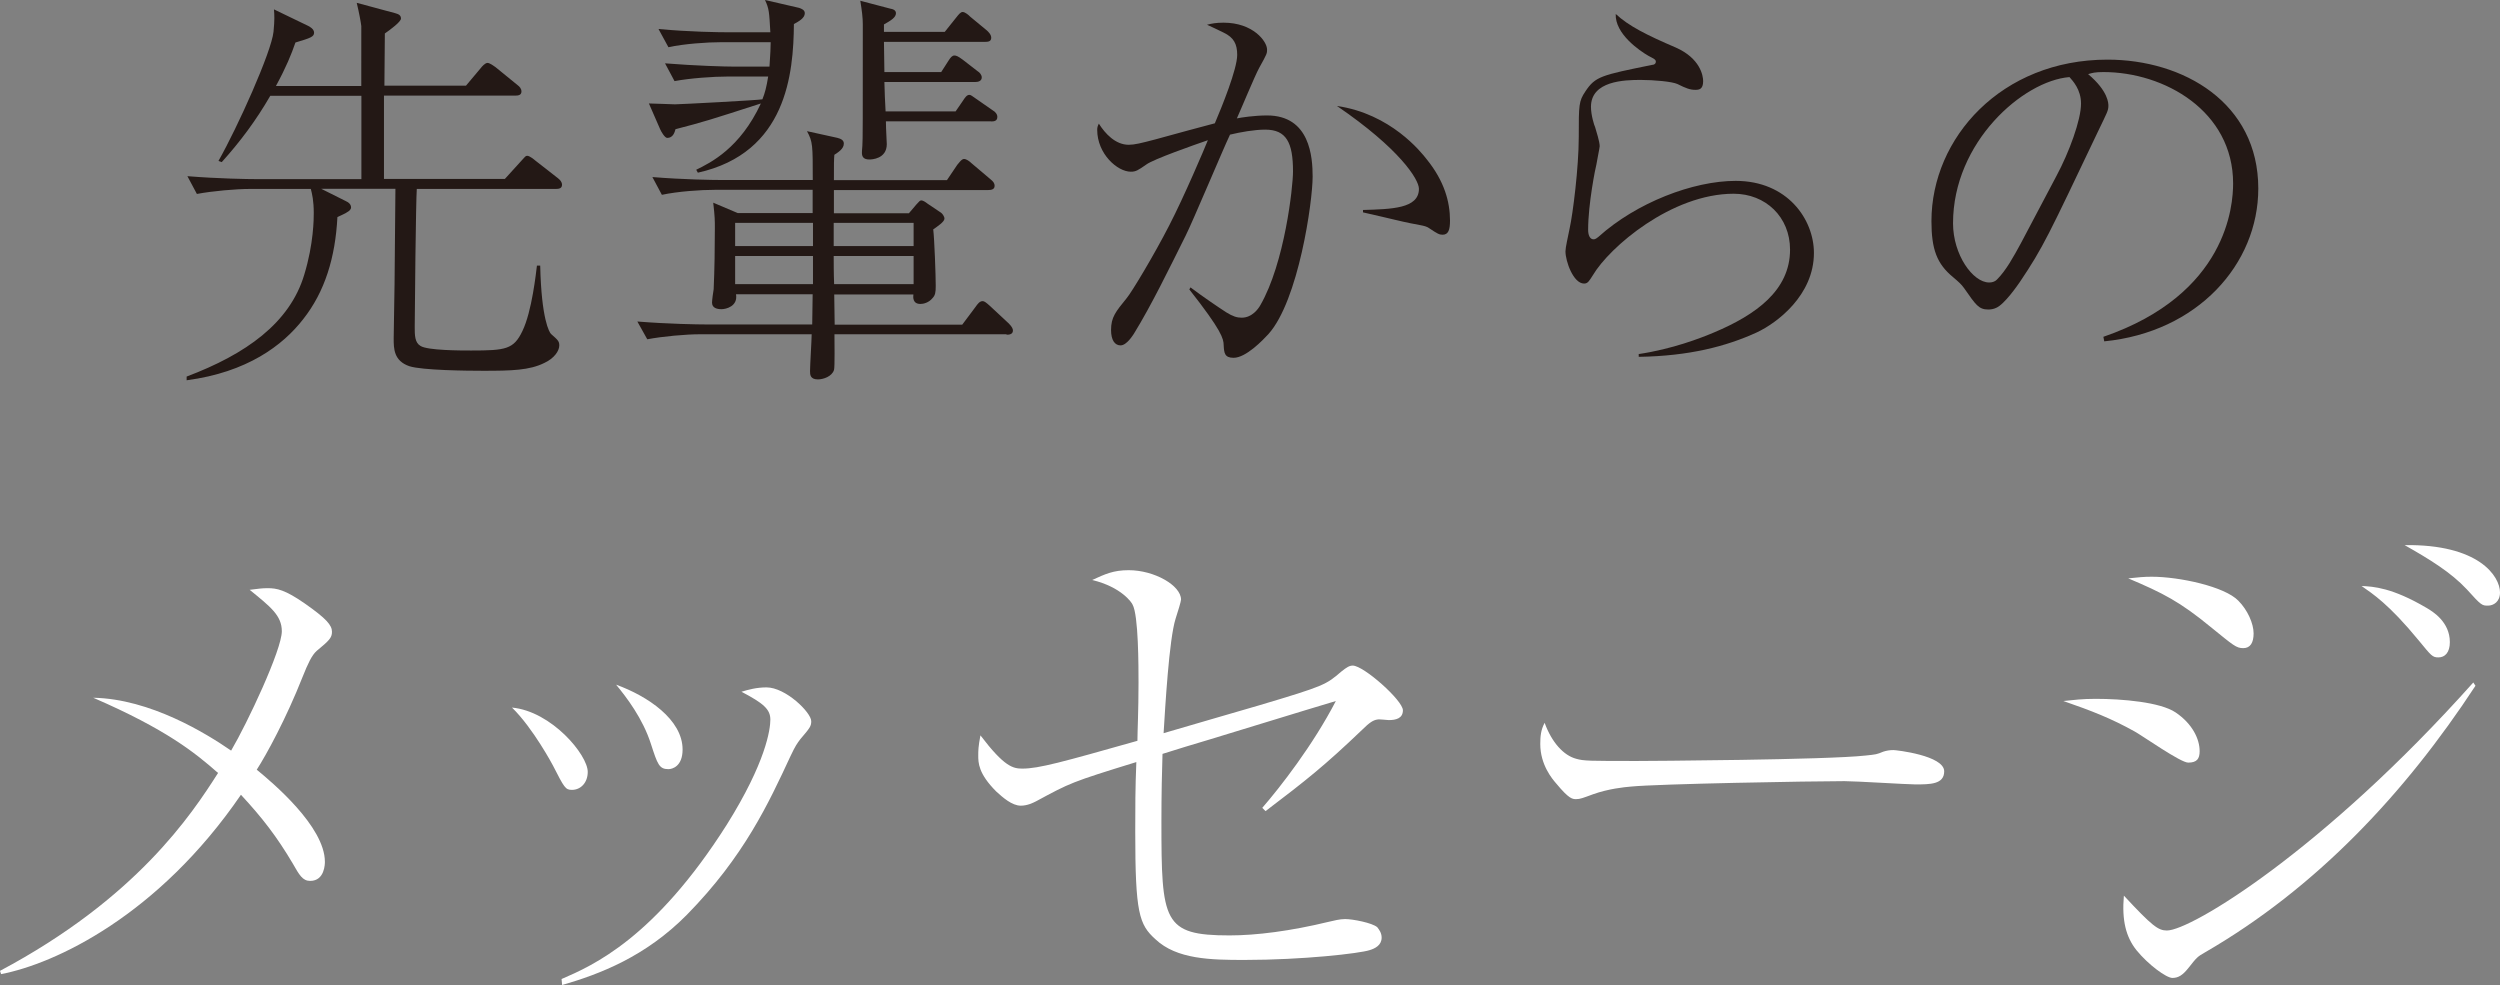 <?xml version="1.0" encoding="UTF-8"?>
<svg id="_レイヤー_2" data-name="レイヤー_2" xmlns="http://www.w3.org/2000/svg" viewBox="0 0 229.31 90.35">
  <rect x="0" y="0" width="229.31" height="90.35" fill="#808080" stroke="none"/>
  <defs>
    <style>
      .cls-1 {
        fill: #fff;
      }

      .cls-2 {
        fill: #231815;
      }
    </style>
  </defs>
  <g id="_レイヤー_2-2" data-name="レイヤー_2">
    <g>
      <path class="cls-2" d="M51,17.33h-12.77c-.08.95-.19,11.28-.19,12.65,0,.76,0,1.44.53,1.75.65.42,3.72.42,4.64.42,3.19,0,3.91-.11,4.71-1.79.87-1.79,1.25-5.36,1.33-6h.3c.11,4.94.84,6.12.99,6.27.65.57.76.68.76,1.06,0,.49-.46,1.18-1.37,1.6-1.37.68-3,.72-5.62.72-1.44,0-5.58-.04-6.76-.42-1.44-.49-1.44-1.63-1.44-2.55,0-.8.08-4.25.08-4.98.04-4.1.04-4.56.08-8.74h-6.8l2.2,1.1c.34.15.53.34.53.61,0,.19-.19.34-.34.42-.11.11-.76.38-.91.46-.19,3.69-1.14,6.84-3.15,9.38-1.86,2.39-5.13,4.86-10.68,5.59v-.34c5.43-2.05,9.46-4.9,10.79-9.35.87-2.85.87-5.17.87-5.66,0-1.1-.15-1.75-.27-2.2h-5.55c-1.33,0-3.46.19-4.9.46l-.87-1.63c2.85.23,5.59.27,6.31.27h9.65v-7.64h-8.36c-1.29,2.24-2.77,4.22-4.45,6.08l-.3-.11c1.75-3.08,4.86-9.99,5.05-11.85.11-1.14.08-1.52.04-2.05l3.15,1.52c.08.04.53.27.53.61,0,.38-.3.49-1.71.91-.38,1.1-.84,2.24-1.79,3.99h7.83V2.39c-.04-.34-.19-1.18-.42-2.13l3.53.95c.3.08.53.19.53.49s-.99,1.03-1.48,1.37c0,.76-.04,4.1-.04,4.79h7.48l1.37-1.63c.08-.11.38-.46.61-.46.19,0,.57.27.72.38l2.05,1.67c.15.11.34.3.34.57,0,.34-.3.38-.57.38h-12.04v7.64h11.09l1.48-1.63c.38-.42.42-.49.57-.49.23,0,.68.38.72.42l2.09,1.63c.19.15.38.34.38.61,0,.34-.3.38-.57.38Z"/>
      <path class="cls-2" d="M92.31,30.66h-15.77c0,.53.04,3.04-.04,3.27-.19.61-.99.87-1.48.87-.72,0-.72-.46-.72-.76,0-.53.15-2.89.15-3.38h-10.22c-1.33,0-3.42.19-4.86.46l-.91-1.63c2.85.23,5.62.27,6.31.27h9.73c0-.42.04-2.51.04-2.77h-7.03c.19,1.1-.91,1.37-1.33,1.37s-.87-.11-.87-.61c0-.19.11-1.03.15-1.22.08-1.75.11-3.88.11-5.62,0-.68,0-1.03-.15-2.32l2.24.95h6.88v-2.13h-8.93c-1.37,0-3.46.15-4.9.46l-.87-1.63c2.81.23,5.59.27,6.31.27h8.4c0-3.23,0-3.5-.53-4.48l2.77.61c.3.08.61.19.61.53,0,.49-.53.8-.87,1.03-.04.53-.04.72-.04,2.32h10.37l.95-1.41c.11-.11.38-.53.61-.53s.53.23.68.38l1.75,1.48c.23.19.38.34.38.61,0,.34-.34.38-.57.38h-14.17v2.13h6.88l.68-.8c.27-.3.34-.38.46-.38.15,0,.38.15.57.3l1.25.84c.11.08.3.34.3.53,0,.3-.65.72-1.03.99.11.87.23,4.22.23,5.17,0,.61-.04.87-.3,1.14-.34.42-.84.53-1.1.53-.72,0-.68-.61-.65-.87h-7.26l.04,2.77h11.7l1.22-1.63c.19-.27.38-.53.65-.53.15,0,.3.11.65.42l1.75,1.63c.34.34.38.53.38.65,0,.38-.42.38-.57.38ZM72.82,2.2c-.04,4.52-.65,11.82-8.81,13.64l-.15-.27c1.33-.65,4.03-1.98,5.93-6.08-4.71,1.52-5.17,1.67-7.83,2.36-.08.3-.23.8-.76.8-.23,0-.57-.61-.65-.8l-1.03-2.36c.38,0,2.17.08,2.39.08.46,0,7.67-.38,8.02-.46.23-.57.38-1.14.53-2.09h-3.69c-1.33,0-3.46.15-4.9.42l-.87-1.63c2.85.23,5.58.3,6.31.3h3.27c.08-1.29.11-1.67.11-2.24h-4.52c-1.33,0-3.42.15-4.86.46l-.91-1.67c2.85.27,5.62.3,6.31.3h3.95c-.11-1.9-.11-2.13-.49-2.96l3.12.72c.23.08.53.19.53.49,0,.46-.57.76-.99.99ZM74.57,20.44h-7.14v2.13h7.14v-2.13ZM74.57,23.48h-7.14v2.58h7.14v-2.58ZM83.8,20.44h-7.33v2.13h7.33v-2.13ZM83.8,23.48h-7.33c0,.46,0,1.71.04,2.58h7.29v-2.58ZM90.91,11.13h-9.65c0,.68.08,1.9.08,2.09,0,1.37-1.41,1.41-1.6,1.41-.57,0-.68-.3-.68-.61,0-.04,0-.27.04-.65.04-.46.04-2.43.04-11.13,0-.61-.08-1.25-.23-2.17l2.74.72c.27.04.53.15.53.42,0,.38-.42.65-1.1,1.03v.68h5.58l1.03-1.29c.27-.34.42-.53.61-.53.23,0,.57.3.68.42l1.56,1.29c.08.08.38.34.38.65,0,.34-.27.38-.57.38h-9.27l.04,2.77h5.21l.68-1.06c.19-.3.34-.46.53-.46.15,0,.3.04.76.38l1.37,1.06c.19.11.38.34.38.57,0,.34-.34.42-.57.42h-8.36c0,.42.08,2.32.11,2.7h6.42l.68-.99c.15-.23.34-.53.57-.53.15,0,.23.08.72.42l1.48,1.03c.15.08.38.3.38.57,0,.38-.3.42-.57.42Z"/>
      <path class="cls-2" d="M109.21,26.37c1.06.8,2.51,1.79,3.27,2.28.61.38.99.49,1.41.49.95,0,1.52-.8,1.71-1.14,2.24-3.88,3-10.87,3-12.27,0-2.66-.61-3.84-2.55-3.84-.99,0-2.28.23-3.23.46-.68,1.44-3.42,7.98-4.07,9.27-1.52,3.04-3.12,6.35-4.75,9-.08.11-.65,1.06-1.22,1.06-.53,0-.87-.49-.87-1.41,0-1.18.42-1.67,1.44-2.93.42-.49,2.47-3.88,3.91-6.69,1.37-2.66,3.23-7.03,3.53-7.79-1.22.42-5.02,1.75-5.66,2.24-.76.53-.95.65-1.41.65-1.22,0-3.08-1.63-3.08-3.84,0-.23.04-.34.15-.57.57.91,1.52,1.94,2.74,1.94.53,0,1.14-.15,2.43-.49,3.12-.87,3.23-.87,5.47-1.48.65-1.52,2.05-4.98,2.05-6.27,0-.99-.3-1.6-1.25-2.05-.23-.11-1.33-.65-1.52-.72.42-.11.84-.19,1.52-.19,2.7,0,3.99,1.71,3.99,2.47,0,.34,0,.38-.72,1.67-.38.68-1.75,3.99-2.05,4.64.38-.08,1.6-.27,2.77-.27,3.95,0,4.18,3.84,4.18,5.62,0,2.28-1.29,11.36-4.06,14.44-.49.53-2.05,2.17-3.19,2.17-.84,0-.87-.46-.91-1.14,0-.61-.19-1.37-3.15-5.13l.11-.19ZM125.02,19.26c2.58-.08,5.13-.11,5.13-1.94,0-.87-1.79-3.69-7.52-7.6,4.94.72,7.71,4.22,8.24,4.9,1.6,1.98,2.13,3.88,2.13,5.62,0,.84-.15,1.29-.68,1.29-.3,0-.46-.08-1.25-.61-.46-.3-.76-.19-3.12-.76-.3-.08-1.98-.46-2.93-.68v-.23Z"/>
      <path class="cls-2" d="M150.28,32.48c3.12-.46,5.74-1.48,6.92-1.98,3.88-1.63,6.99-3.88,6.99-7.6,0-3-2.24-5.13-5.17-5.13-5.7,0-11.4,4.9-12.92,7.48-.34.53-.46.76-.8.76-.99,0-1.71-2.05-1.71-2.96,0-.34.23-1.33.38-2.09.3-1.33.84-5.62.84-8.4,0-2.96,0-3.27.61-4.18.91-1.37,1.44-1.48,6.12-2.43.15,0,.34-.08.34-.3,0-.19-.19-.27-.68-.53-.8-.46-3.08-2.01-3-3.84,1.18,1.1,2.85,1.94,5.51,3.08,2.24.99,2.51,2.58,2.51,3.08,0,.76-.38.8-.72.8-.49,0-.87-.15-1.63-.53-.49-.23-2.17-.38-3.38-.38-1.48,0-4.56.08-4.56,2.47,0,.76.3,1.71.38,1.86.11.38.42,1.33.42,1.75,0,.15-.27,1.41-.3,1.67-.08.27-.76,3.61-.76,6,0,.46.15.87.49.87.08,0,.19,0,.46-.23,3.5-3.15,8.7-5.13,12.58-5.13,4.75,0,7.18,3.53,7.18,6.61,0,3.88-3.38,6.42-5.24,7.29-2.81,1.29-6.23,2.17-10.83,2.24v-.27Z"/>
      <path class="cls-2" d="M192.94,30.89c11.36-3.91,11.89-12.08,11.89-14.06,0-6.65-6.31-10.22-11.89-10.22-.8,0-1.03.08-1.41.19,1.86,1.56,1.86,2.7,1.86,2.89,0,.46-.11.61-.91,2.28-4.64,9.73-5.05,10.68-7.22,13.91-.19.27-1.41,2.05-2.17,2.36-.23.11-.49.15-.72.15-.87,0-1.14-.42-2.2-1.94-.27-.38-.49-.57-1.03-1.03-1.48-1.22-1.98-2.55-1.98-5.13,0-7.64,6.42-14.82,16.15-14.82,6.95,0,13.83,3.95,13.83,11.82,0,6.95-5.58,13.18-14.13,14.02l-.08-.42ZM188.64,16.11c1.14-2.13,2.24-5.09,2.24-6.61,0-1.29-.76-2.09-1.06-2.43-4.25.34-10.68,5.96-10.68,13.41,0,2.89,1.82,5.43,3.31,5.43.23,0,.49-.04.72-.27.84-.84,1.52-2.09,2.2-3.34l3.27-6.19Z"/>
      <path class="cls-1" d="M0,89.05c12.5-6.65,17.55-14.3,20-18.15-2.1-1.85-4.75-4-11.45-6.9,5.25.1,10.4,3.3,12.65,4.85,1.5-2.55,4.65-9.25,4.65-10.95,0-1.45-1.05-2.25-2.95-3.8.8-.1,1.15-.15,1.65-.15.85,0,1.6.15,3.4,1.4,2,1.4,2.5,2,2.5,2.6,0,.55-.25.8-1.4,1.75-.45.4-.8,1.15-1.3,2.4-1.5,3.8-3.3,7.1-4.2,8.5,1.4,1.15,6.25,5.2,6.25,8.45,0,.15,0,1.75-1.35,1.75-.7,0-1-.55-1.6-1.6-1.45-2.45-2.8-4.2-4.75-6.3C14.5,84,5.05,88.4.1,89.35l-.1-.3Z"/>
      <path class="cls-1" d="M53.91,70.8c0,1-.65,1.65-1.45,1.65-.6,0-.7-.2-1.75-2.25,0,0-1.8-3.4-3.75-5.3,3.65.35,6.95,4.35,6.95,5.9ZM51.51,89.8c2.9-1.25,8.55-3.75,15.15-14.15,3.6-5.75,4-8.75,4-9.65,0-.95-.65-1.5-2.65-2.55.65-.2,1.4-.4,2.3-.4,1.75,0,4.1,2.3,4.1,3.1,0,.45-.1.6-1,1.65-.3.4-.45.6-.9,1.55-2,4.3-4.25,9.2-9.5,14.55-3.8,3.85-8,5.45-11.45,6.45l-.05-.55ZM62.61,68.75c0,1.55-.95,1.8-1.3,1.8-.85,0-1-.45-1.6-2.3-.75-2.35-2.25-4.3-3.2-5.45,2.9,1.05,6.1,3.2,6.1,5.95Z"/>
      <path class="cls-1" d="M115.78,74.1c1.65-1.9,4.65-5.75,6.75-9.8-1.15.35-2.2.65-11.65,3.55-.7.2-3.65,1.1-4.25,1.3-.05,1.45-.1,3.75-.1,6.2,0,9.2.15,10.45,6.25,10.45,2.45,0,5.6-.4,9.1-1.25.45-.1,1-.25,1.5-.25.7,0,2.5.35,2.95.75.15.2.4.5.4.95,0,.7-.6,1-1.1,1.15-.9.3-6.1.9-11.5.9-3.05,0-6.2-.05-8.15-1.9-1.5-1.35-1.85-2.4-1.85-9.85,0-2.2,0-4,.1-6.4-6,1.85-6.05,1.9-9.2,3.6-.3.15-.8.4-1.4.4-.8,0-1.65-.75-2.25-1.3-1.65-1.65-1.65-2.65-1.65-3.3,0-.45,0-.8.2-1.85,2.2,2.9,3,3.05,3.85,3.05,1.5,0,3.65-.6,10.55-2.55,0-.85.1-2.75.1-5.3,0-1.5,0-6.25-.55-7.2-.05-.15-1-1.6-3.7-2.25,1.2-.55,1.95-.9,3.35-.9,2.35,0,4.8,1.4,4.8,2.7,0,.15-.3,1.15-.5,1.75-.6,1.9-.95,8.1-1.1,10.5,1.4-.4,7.5-2.2,8.75-2.55,6.05-1.8,6.15-1.9,7.55-3.1.5-.4.75-.55,1.05-.55,1,0,4.6,3.2,4.6,4.1,0,.75-.65.9-1.3.9-.15,0-.9-.1-1.05-.05-.35.05-.7.25-1.4.95-3.45,3.3-5.1,4.6-8.85,7.45l-.3-.3Z"/>
      <path class="cls-1" d="M144.58,69.6c.7.2,1.2.2,5.6.2.9,0,17.45-.1,20.95-.5.95-.1,1-.1,1.6-.35.3-.1.6-.15.95-.15.25,0,4.65.5,4.65,1.95,0,1.2-1.3,1.2-2.65,1.2-.75,0-5.45-.3-6.5-.3-3,0-17.15.25-19.6.5-.6.05-2.05.2-3.45.7-.95.35-1.2.45-1.55.45s-.65,0-1.85-1.45c-.35-.4-1.45-1.7-1.45-3.6,0-.7.05-1.3.4-1.95.65,1.8,1.75,3,2.9,3.3Z"/>
      <path class="cls-1" d="M192.21,64.1c2.45,0,5.95.3,7.35,1.25,1.55,1.05,2.2,2.45,2.2,3.55,0,.7-.25,1.05-1.05,1.05-.7,0-4.1-2.4-4.9-2.85-2.15-1.2-3.95-1.9-6.55-2.8.95-.1,1.75-.2,2.95-.2ZM227.06,62.9c-6.45,9.85-14.6,18.55-24.8,24.45-.7.4-.75.45-1.5,1.4-.55.7-.95.95-1.5.95s-2.2-1.2-3.3-2.55c-.95-1.2-1.35-2.7-1.15-5,2.6,2.8,3.15,3.2,3.95,3.2,2.2,0,14.35-7.35,28.1-22.75l.2.3ZM197.36,52.9c2.55,0,6.7.9,7.95,2.2.85.85,1.4,2.1,1.4,3,0,.85-.3,1.35-.95,1.35s-.9-.25-3-1.95c-2.8-2.3-4.35-3.1-7.55-4.45.95-.1,1.45-.15,2.15-.15ZM222.56,55.75c.6.35,2.15,1.3,2.15,3.15,0,.95-.45,1.4-1.05,1.4-.55,0-.65-.15-1.8-1.55-2.75-3.35-4.25-4.3-5.25-5,1.1.05,2.8.15,5.95,2ZM229.31,54.35c0,.85-.6,1.2-1.1,1.2-.55,0-.6,0-1.95-1.5-1.45-1.55-3.4-2.75-5.7-4.05,6.8-.1,8.75,2.85,8.75,4.35Z"/>
    </g>
  </g>
</svg>